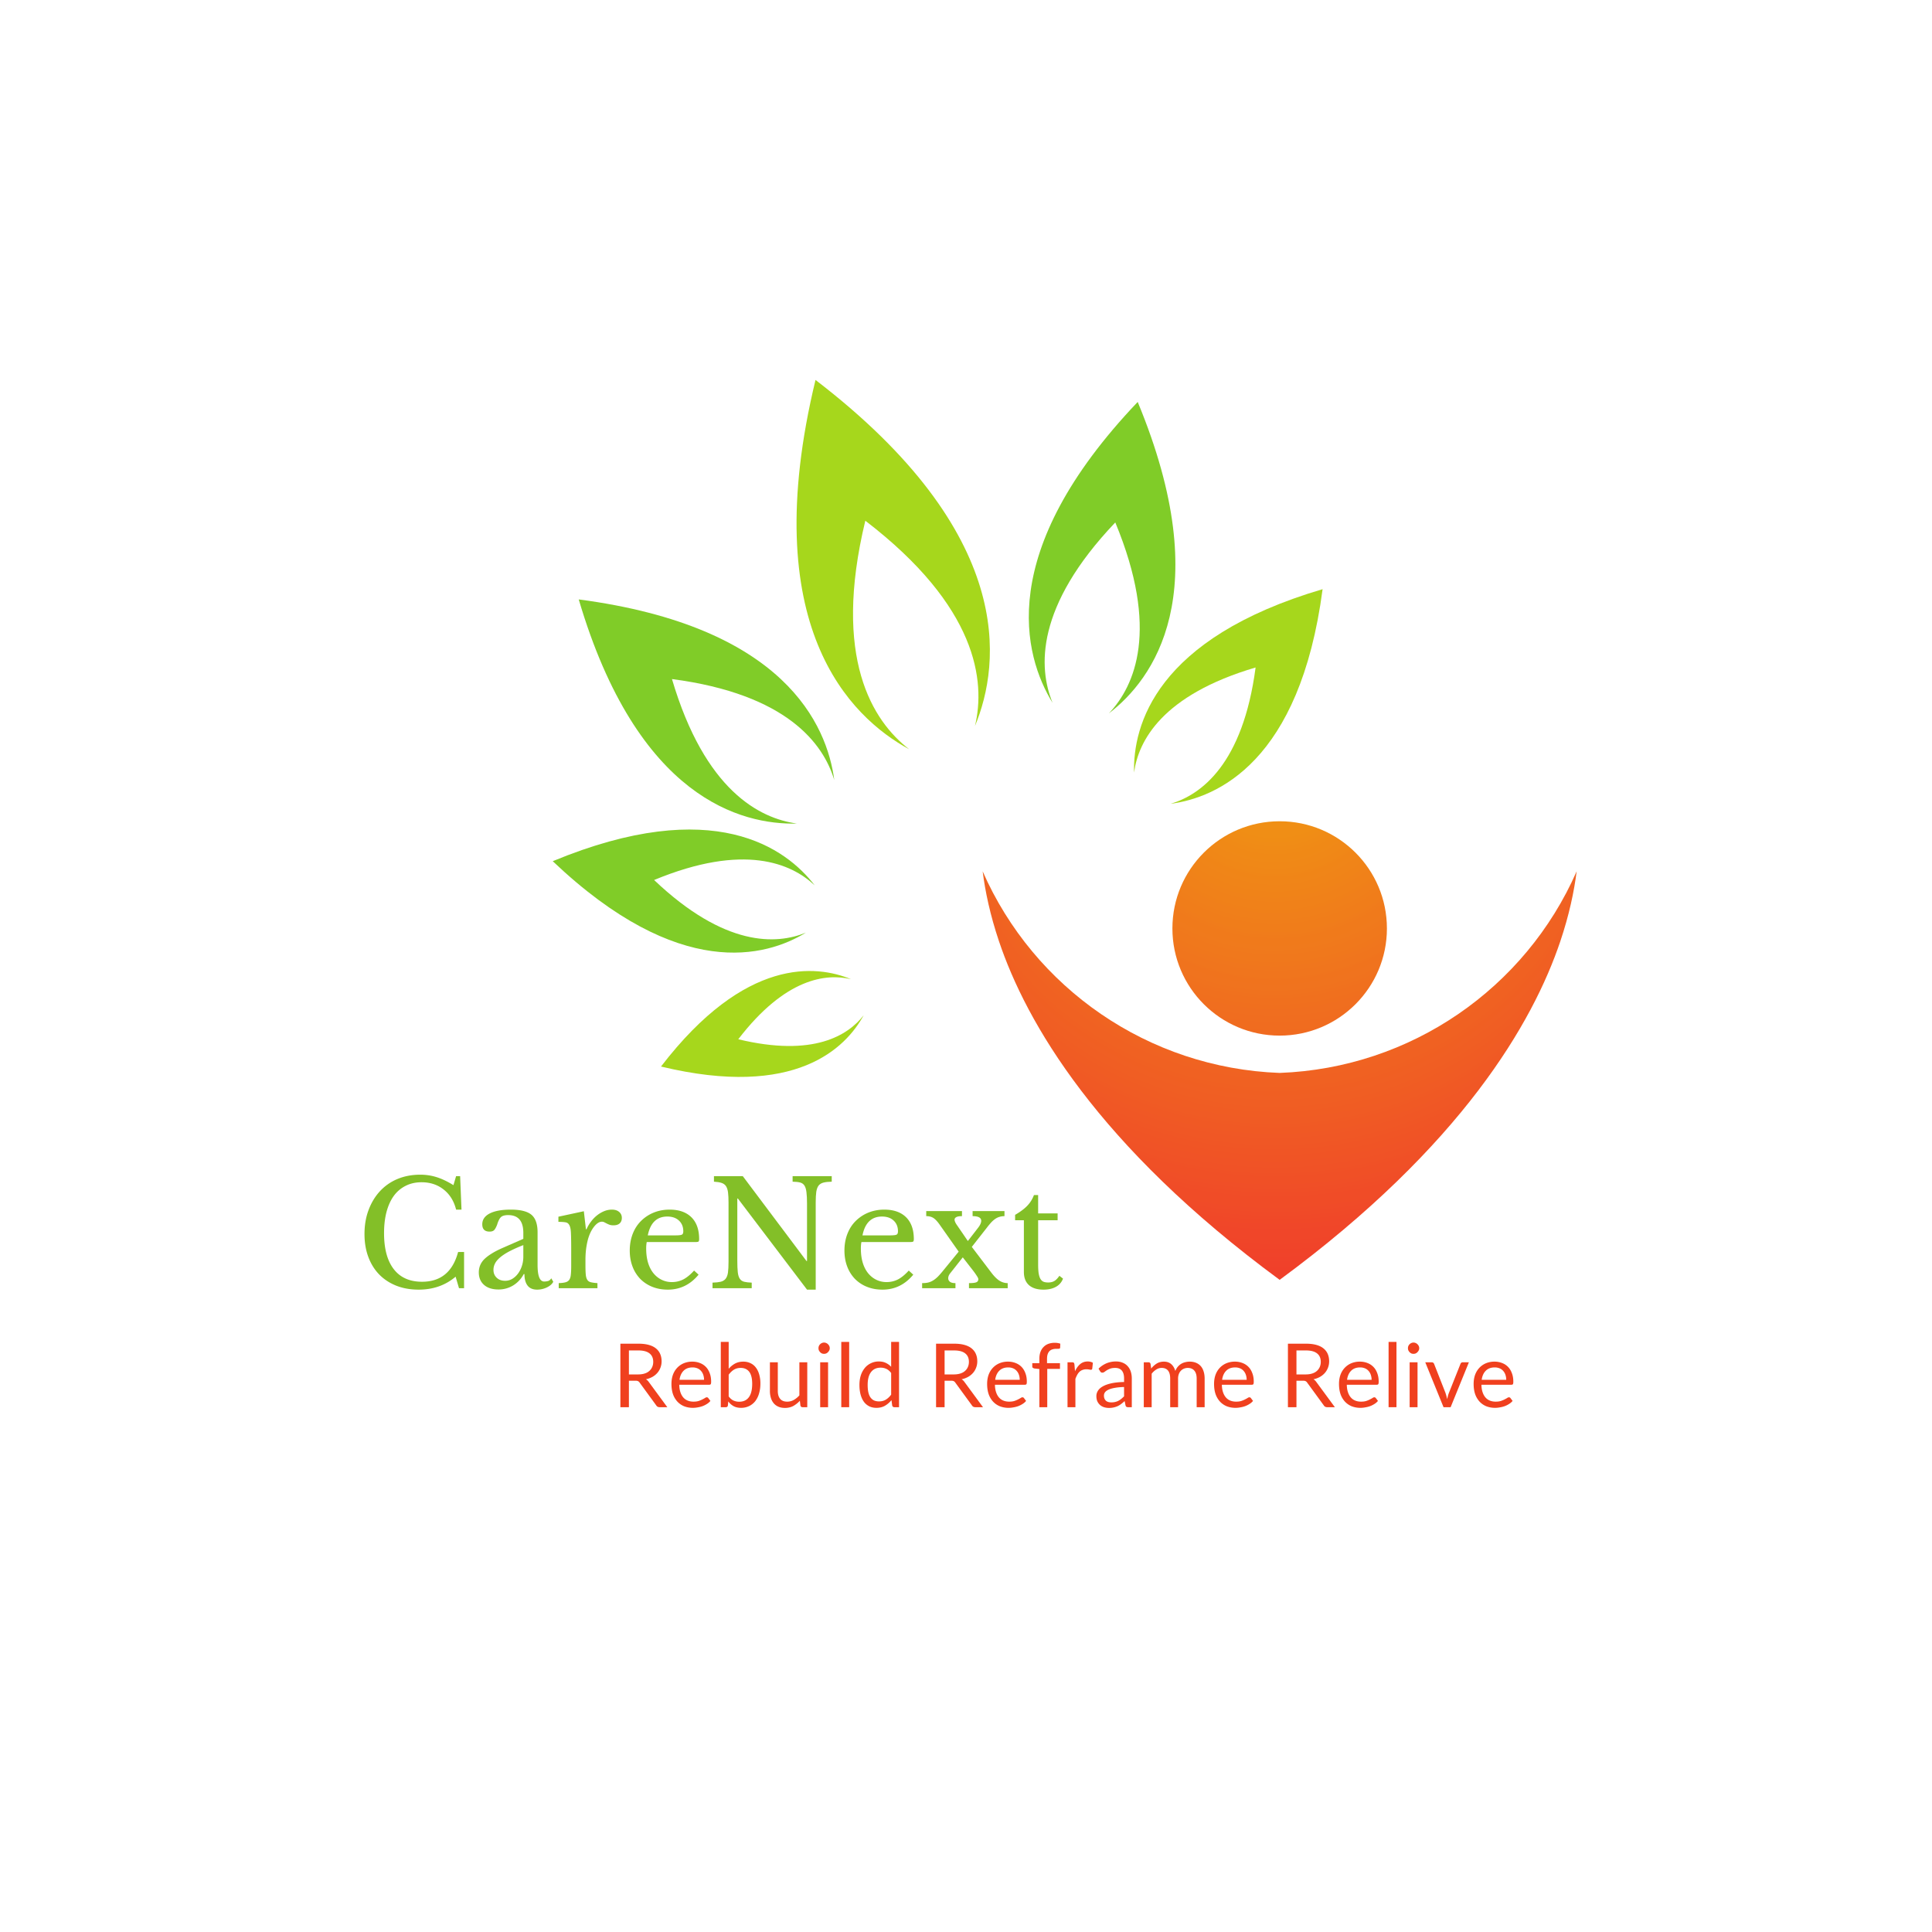<?xml version="1.0" encoding="UTF-8"?>
<svg data-bbox="70.749 73.746 235.278 199.531" height="375" viewBox="0 0 375 375" width="375" xmlns="http://www.w3.org/2000/svg" data-type="ugc">
    <g>
        <defs>
            <clipPath id="825d2a9e-0aee-4c52-9c85-5d60b1946f8a">
                <path d="M107.281 161H159v24h-51.719Zm0 0"/>
            </clipPath>
            <clipPath id="1126e863-5c05-4114-8ace-dbe95d945002">
                <path d="M154 73.73h39V146h-39Zm0 0"/>
            </clipPath>
            <clipPath id="1e4fdc91-c310-411d-a2a6-b47a1bbb42ab">
                <path d="M227.563 159.406h41.636v41.606h-41.637Zm0 0"/>
            </clipPath>
            <clipPath id="0f829e3c-ae20-4bdd-8113-ea8002f6e3d9">
                <path d="M269.2 180.21c0 11.485-9.321 20.802-20.821 20.802-11.496 0-20.816-9.317-20.816-20.801 0-11.492 9.32-20.805 20.816-20.805 11.5 0 20.82 9.313 20.82 20.805Zm0 0"/>
            </clipPath>
            <clipPath id="fd3e2b27-5086-4a46-8cfa-151034255973">
                <path d="M269.2 180.21c0 11.485-9.321 20.802-20.821 20.802-11.496 0-20.816-9.317-20.816-20.801 0-11.492 9.32-20.805 20.816-20.805 11.5 0 20.82 9.313 20.82 20.805"/>
            </clipPath>
            <clipPath id="66209372-144d-4329-b77c-991e835b1354">
                <path d="M190.734 169.125h115.293v79.293H190.734Zm0 0"/>
            </clipPath>
            <clipPath id="9fff7d54-fc36-4afc-b397-1539ea1f11e4">
                <path d="M248.379 208.254c-25.531-.953-47.703-16.477-57.645-39.129.489 3.89 1.446 8.457 3.172 13.586 5.29 15.71 19.059 39.644 54.473 65.707 35.414-26.063 49.184-49.996 54.476-65.707 1.727-5.129 2.684-9.695 3.172-13.586-9.941 22.652-32.117 38.176-57.648 39.129Zm0 0"/>
            </clipPath>
            <clipPath id="c7a05f41-2667-4cbf-b71b-d6484b12e28a">
                <path d="M248.379 208.254c-25.531-.953-47.703-16.477-57.645-39.129.489 3.89 1.446 8.457 3.172 13.586 5.29 15.71 19.059 39.644 54.473 65.707 35.414-26.063 49.184-49.996 54.476-65.707 1.727-5.129 2.684-9.695 3.172-13.586-9.941 22.652-32.117 38.176-57.648 39.129"/>
            </clipPath>
            <radialGradient fy="0" fx="0" cy="0" id="b80be9c0-755a-4ab0-b6ee-85c40bb6da49" cx="0" r="100.341" gradientUnits="userSpaceOnUse" xmlns:xlink="http://www.w3.org/1999/xlink" gradientTransform="matrix(0 1 -1 0 247.484 146.039)">
                <stop offset="0" stop-color="#F09C11"/>
                <stop offset=".008" stop-color="#F09B11"/>
                <stop offset=".02" stop-color="#F09A11"/>
                <stop offset=".023" stop-color="#F09911"/>
                <stop offset=".035" stop-color="#F09811"/>
                <stop offset=".039" stop-color="#F09812"/>
                <stop offset=".043" stop-color="#F09812"/>
                <stop offset=".047" stop-color="#F09712"/>
                <stop offset=".051" stop-color="#F09712"/>
                <stop offset=".063" stop-color="#F09612"/>
                <stop offset=".066" stop-color="#F09612"/>
                <stop offset=".07" stop-color="#F09513"/>
                <stop offset=".082" stop-color="#F09413"/>
                <stop offset=".086" stop-color="#F09313"/>
                <stop offset=".098" stop-color="#F09314"/>
                <stop offset=".109" stop-color="#F09214"/>
                <stop offset=".113" stop-color="#F09214"/>
                <stop offset=".125" stop-color="#F09114"/>
                <stop offset=".129" stop-color="#F09014"/>
                <stop offset=".141" stop-color="#F08F15"/>
                <stop offset=".145" stop-color="#F08F15"/>
                <stop offset=".148" stop-color="#F08E15"/>
                <stop offset=".16" stop-color="#F08E15"/>
                <stop offset=".172" stop-color="#F08D15"/>
                <stop offset=".176" stop-color="#F08C16"/>
                <stop offset=".188" stop-color="#F08B16"/>
                <stop offset=".191" stop-color="#F08A16"/>
                <stop offset=".203" stop-color="#F08916"/>
                <stop offset=".207" stop-color="#F08916"/>
                <stop offset=".211" stop-color="#F08917"/>
                <stop offset=".215" stop-color="#F08817"/>
                <stop offset=".219" stop-color="#F08817"/>
                <stop offset=".223" stop-color="#F08817"/>
                <stop offset=".227" stop-color="#F08717"/>
                <stop offset=".23" stop-color="#F08717"/>
                <stop offset=".234" stop-color="#F08717"/>
                <stop offset=".238" stop-color="#F08617"/>
                <stop offset=".242" stop-color="#F08517"/>
                <stop offset=".254" stop-color="#F08518"/>
                <stop offset=".258" stop-color="#F08418"/>
                <stop offset=".266" stop-color="#F08418"/>
                <stop offset=".273" stop-color="#F08318"/>
                <stop offset=".277" stop-color="#F08318"/>
                <stop offset=".285" stop-color="#F08219"/>
                <stop offset=".293" stop-color="#F08119"/>
                <stop offset=".301" stop-color="#F08119"/>
                <stop offset=".309" stop-color="#F08019"/>
                <stop offset=".313" stop-color="#F07F1A"/>
                <stop offset=".32" stop-color="#F07F1A"/>
                <stop offset=".328" stop-color="#F07E1A"/>
                <stop offset=".336" stop-color="#F07D1A"/>
                <stop offset=".344" stop-color="#F07D1A"/>
                <stop offset=".352" stop-color="#F07C1B"/>
                <stop offset=".355" stop-color="#F07B1B"/>
                <stop offset=".363" stop-color="#F07A1B"/>
                <stop offset=".371" stop-color="#F07A1B"/>
                <stop offset=".379" stop-color="#F07A1C"/>
                <stop offset=".387" stop-color="#F0791C"/>
                <stop offset=".395" stop-color="#F0781C"/>
                <stop offset=".402" stop-color="#F0781C"/>
                <stop offset=".41" stop-color="#F0771C"/>
                <stop offset=".418" stop-color="#F0761D"/>
                <stop offset=".426" stop-color="#F0751D"/>
                <stop offset=".434" stop-color="#F0751D"/>
                <stop offset=".438" stop-color="#F0741D"/>
                <stop offset=".441" stop-color="#F0731D"/>
                <stop offset=".457" stop-color="#F0731E"/>
                <stop offset=".465" stop-color="#F0721E"/>
                <stop offset=".473" stop-color="#F0711E"/>
                <stop offset=".477" stop-color="#F0701E"/>
                <stop offset=".484" stop-color="#F0701E"/>
                <stop offset=".492" stop-color="#F06F1E"/>
                <stop offset=".5" stop-color="#F06E1F"/>
                <stop offset=".508" stop-color="#F06E1F"/>
                <stop offset=".512" stop-color="#F06D1F"/>
                <stop offset=".516" stop-color="#F06D1F"/>
                <stop offset=".527" stop-color="#F06C1F"/>
                <stop offset=".531" stop-color="#F06C1F"/>
                <stop offset=".535" stop-color="#F06C1F"/>
                <stop offset=".539" stop-color="#F06B1F"/>
                <stop offset=".543" stop-color="#F06B20"/>
                <stop offset=".547" stop-color="#F06A20"/>
                <stop offset=".559" stop-color="#F06920"/>
                <stop offset=".563" stop-color="#F06920"/>
                <stop offset=".566" stop-color="#F06820"/>
                <stop offset=".578" stop-color="#F06820"/>
                <stop offset=".582" stop-color="#F06721"/>
                <stop offset=".586" stop-color="#F06721"/>
                <stop offset=".59" stop-color="#F06621"/>
                <stop offset=".602" stop-color="#F06521"/>
                <stop offset=".605" stop-color="#F06521"/>
                <stop offset=".609" stop-color="#F06421"/>
                <stop offset=".621" stop-color="#F06321"/>
                <stop offset=".625" stop-color="#F06222"/>
                <stop offset=".637" stop-color="#F06122"/>
                <stop offset=".645" stop-color="#F06122"/>
                <stop offset=".652" stop-color="#F06022"/>
                <stop offset=".66" stop-color="#F05F22"/>
                <stop offset=".668" stop-color="#F05F23"/>
                <stop offset=".676" stop-color="#F05E23"/>
                <stop offset=".684" stop-color="#F05E23"/>
                <stop offset=".688" stop-color="#F05D23"/>
                <stop offset=".691" stop-color="#F05D23"/>
                <stop offset=".699" stop-color="#F05C23"/>
                <stop offset=".715" stop-color="#F05B24"/>
                <stop offset=".723" stop-color="#F05A24"/>
                <stop offset=".727" stop-color="#F05924"/>
                <stop offset=".734" stop-color="#F05924"/>
                <stop offset=".742" stop-color="#F05825"/>
                <stop offset=".75" stop-color="#F05725"/>
                <stop offset=".758" stop-color="#F05725"/>
                <stop offset=".762" stop-color="#F05625"/>
                <stop offset=".766" stop-color="#F05625"/>
                <stop offset=".77" stop-color="#F05525"/>
                <stop offset=".773" stop-color="#F05525"/>
                <stop offset=".777" stop-color="#F05525"/>
                <stop offset=".781" stop-color="#F05425"/>
                <stop offset=".785" stop-color="#F05425"/>
                <stop offset=".789" stop-color="#F05425"/>
                <stop offset=".793" stop-color="#F05326"/>
                <stop offset=".797" stop-color="#F05326"/>
                <stop offset=".809" stop-color="#F05226"/>
                <stop offset=".813" stop-color="#F05226"/>
                <stop offset=".816" stop-color="#F05126"/>
                <stop offset=".824" stop-color="#F05026"/>
                <stop offset=".832" stop-color="#F05026"/>
                <stop offset=".84" stop-color="#F04F27"/>
                <stop offset=".848" stop-color="#F04E27"/>
                <stop offset=".855" stop-color="#F04D27"/>
                <stop offset=".863" stop-color="#F04C27"/>
                <stop offset=".879" stop-color="#F04C27"/>
                <stop offset=".883" stop-color="#F04B28"/>
                <stop offset=".887" stop-color="#F04B28"/>
                <stop offset=".891" stop-color="#F04A28"/>
                <stop offset=".895" stop-color="#F04A28"/>
                <stop offset=".898" stop-color="#F04928"/>
                <stop offset=".902" stop-color="#F04928"/>
                <stop offset=".906" stop-color="#F04828"/>
                <stop offset=".918" stop-color="#F04729"/>
                <stop offset=".926" stop-color="#F04629"/>
                <stop offset=".941" stop-color="#F04629"/>
                <stop offset=".945" stop-color="#F04529"/>
                <stop offset=".949" stop-color="#F04529"/>
                <stop offset=".953" stop-color="#F04429"/>
                <stop offset=".957" stop-color="#F04429"/>
                <stop offset=".965" stop-color="#F04329"/>
                <stop offset=".973" stop-color="#F0432A"/>
                <stop offset=".977" stop-color="#F0422A"/>
                <stop offset=".98" stop-color="#F0422A"/>
                <stop offset=".988" stop-color="#F0412A"/>
                <stop offset=".992" stop-color="#F0412A"/>
                <stop offset="1" stop-color="#F0402A"/>
            </radialGradient>
            <radialGradient fy="0" fx="0" cy="0" id="cb34d6ee-9e7e-41f9-a7d2-361e276f0458" cx="0" r="100.341" gradientUnits="userSpaceOnUse" xmlns:xlink="http://www.w3.org/1999/xlink" gradientTransform="matrix(0 1 -1 0 247.484 146.039)">
                <stop offset="0" stop-color="#F09C11"/>
                <stop offset=".008" stop-color="#F09B11"/>
                <stop offset=".02" stop-color="#F09A11"/>
                <stop offset=".023" stop-color="#F09911"/>
                <stop offset=".035" stop-color="#F09811"/>
                <stop offset=".039" stop-color="#F09812"/>
                <stop offset=".043" stop-color="#F09812"/>
                <stop offset=".047" stop-color="#F09712"/>
                <stop offset=".051" stop-color="#F09712"/>
                <stop offset=".063" stop-color="#F09612"/>
                <stop offset=".066" stop-color="#F09612"/>
                <stop offset=".07" stop-color="#F09513"/>
                <stop offset=".082" stop-color="#F09413"/>
                <stop offset=".086" stop-color="#F09313"/>
                <stop offset=".098" stop-color="#F09314"/>
                <stop offset=".109" stop-color="#F09214"/>
                <stop offset=".113" stop-color="#F09214"/>
                <stop offset=".125" stop-color="#F09114"/>
                <stop offset=".129" stop-color="#F09014"/>
                <stop offset=".141" stop-color="#F08F15"/>
                <stop offset=".145" stop-color="#F08F15"/>
                <stop offset=".148" stop-color="#F08E15"/>
                <stop offset=".16" stop-color="#F08E15"/>
                <stop offset=".172" stop-color="#F08D15"/>
                <stop offset=".176" stop-color="#F08C16"/>
                <stop offset=".188" stop-color="#F08B16"/>
                <stop offset=".191" stop-color="#F08A16"/>
                <stop offset=".203" stop-color="#F08916"/>
                <stop offset=".207" stop-color="#F08916"/>
                <stop offset=".211" stop-color="#F08917"/>
                <stop offset=".215" stop-color="#F08817"/>
                <stop offset=".219" stop-color="#F08817"/>
                <stop offset=".223" stop-color="#F08817"/>
                <stop offset=".227" stop-color="#F08717"/>
                <stop offset=".23" stop-color="#F08717"/>
                <stop offset=".234" stop-color="#F08717"/>
                <stop offset=".238" stop-color="#F08617"/>
                <stop offset=".242" stop-color="#F08517"/>
                <stop offset=".254" stop-color="#F08518"/>
                <stop offset=".258" stop-color="#F08418"/>
                <stop offset=".266" stop-color="#F08418"/>
                <stop offset=".273" stop-color="#F08318"/>
                <stop offset=".277" stop-color="#F08318"/>
                <stop offset=".285" stop-color="#F08219"/>
                <stop offset=".293" stop-color="#F08119"/>
                <stop offset=".301" stop-color="#F08119"/>
                <stop offset=".309" stop-color="#F08019"/>
                <stop offset=".313" stop-color="#F07F1A"/>
                <stop offset=".32" stop-color="#F07F1A"/>
                <stop offset=".328" stop-color="#F07E1A"/>
                <stop offset=".336" stop-color="#F07D1A"/>
                <stop offset=".344" stop-color="#F07D1A"/>
                <stop offset=".352" stop-color="#F07C1B"/>
                <stop offset=".355" stop-color="#F07B1B"/>
                <stop offset=".363" stop-color="#F07A1B"/>
                <stop offset=".371" stop-color="#F07A1B"/>
                <stop offset=".379" stop-color="#F07A1C"/>
                <stop offset=".387" stop-color="#F0791C"/>
                <stop offset=".395" stop-color="#F0781C"/>
                <stop offset=".402" stop-color="#F0781C"/>
                <stop offset=".41" stop-color="#F0771C"/>
                <stop offset=".418" stop-color="#F0761D"/>
                <stop offset=".426" stop-color="#F0751D"/>
                <stop offset=".434" stop-color="#F0751D"/>
                <stop offset=".438" stop-color="#F0741D"/>
                <stop offset=".441" stop-color="#F0731D"/>
                <stop offset=".457" stop-color="#F0731E"/>
                <stop offset=".465" stop-color="#F0721E"/>
                <stop offset=".473" stop-color="#F0711E"/>
                <stop offset=".477" stop-color="#F0701E"/>
                <stop offset=".484" stop-color="#F0701E"/>
                <stop offset=".492" stop-color="#F06F1E"/>
                <stop offset=".5" stop-color="#F06E1F"/>
                <stop offset=".508" stop-color="#F06E1F"/>
                <stop offset=".512" stop-color="#F06D1F"/>
                <stop offset=".516" stop-color="#F06D1F"/>
                <stop offset=".527" stop-color="#F06C1F"/>
                <stop offset=".531" stop-color="#F06C1F"/>
                <stop offset=".535" stop-color="#F06C1F"/>
                <stop offset=".539" stop-color="#F06B1F"/>
                <stop offset=".543" stop-color="#F06B20"/>
                <stop offset=".547" stop-color="#F06A20"/>
                <stop offset=".559" stop-color="#F06920"/>
                <stop offset=".563" stop-color="#F06920"/>
                <stop offset=".566" stop-color="#F06820"/>
                <stop offset=".578" stop-color="#F06820"/>
                <stop offset=".582" stop-color="#F06721"/>
                <stop offset=".586" stop-color="#F06721"/>
                <stop offset=".59" stop-color="#F06621"/>
                <stop offset=".602" stop-color="#F06521"/>
                <stop offset=".605" stop-color="#F06521"/>
                <stop offset=".609" stop-color="#F06421"/>
                <stop offset=".621" stop-color="#F06321"/>
                <stop offset=".625" stop-color="#F06222"/>
                <stop offset=".637" stop-color="#F06122"/>
                <stop offset=".645" stop-color="#F06122"/>
                <stop offset=".652" stop-color="#F06022"/>
                <stop offset=".66" stop-color="#F05F22"/>
                <stop offset=".668" stop-color="#F05F23"/>
                <stop offset=".676" stop-color="#F05E23"/>
                <stop offset=".684" stop-color="#F05E23"/>
                <stop offset=".688" stop-color="#F05D23"/>
                <stop offset=".691" stop-color="#F05D23"/>
                <stop offset=".699" stop-color="#F05C23"/>
                <stop offset=".715" stop-color="#F05B24"/>
                <stop offset=".723" stop-color="#F05A24"/>
                <stop offset=".727" stop-color="#F05924"/>
                <stop offset=".734" stop-color="#F05924"/>
                <stop offset=".742" stop-color="#F05825"/>
                <stop offset=".75" stop-color="#F05725"/>
                <stop offset=".758" stop-color="#F05725"/>
                <stop offset=".762" stop-color="#F05625"/>
                <stop offset=".766" stop-color="#F05625"/>
                <stop offset=".77" stop-color="#F05525"/>
                <stop offset=".773" stop-color="#F05525"/>
                <stop offset=".777" stop-color="#F05525"/>
                <stop offset=".781" stop-color="#F05425"/>
                <stop offset=".785" stop-color="#F05425"/>
                <stop offset=".789" stop-color="#F05425"/>
                <stop offset=".793" stop-color="#F05326"/>
                <stop offset=".797" stop-color="#F05326"/>
                <stop offset=".809" stop-color="#F05226"/>
                <stop offset=".813" stop-color="#F05226"/>
                <stop offset=".816" stop-color="#F05126"/>
                <stop offset=".824" stop-color="#F05026"/>
                <stop offset=".832" stop-color="#F05026"/>
                <stop offset=".84" stop-color="#F04F27"/>
                <stop offset=".848" stop-color="#F04E27"/>
                <stop offset=".855" stop-color="#F04D27"/>
                <stop offset=".863" stop-color="#F04C27"/>
                <stop offset=".879" stop-color="#F04C27"/>
                <stop offset=".883" stop-color="#F04B28"/>
                <stop offset=".887" stop-color="#F04B28"/>
                <stop offset=".891" stop-color="#F04A28"/>
                <stop offset=".895" stop-color="#F04A28"/>
                <stop offset=".898" stop-color="#F04928"/>
                <stop offset=".902" stop-color="#F04928"/>
                <stop offset=".906" stop-color="#F04828"/>
                <stop offset=".918" stop-color="#F04729"/>
                <stop offset=".926" stop-color="#F04629"/>
                <stop offset=".941" stop-color="#F04629"/>
                <stop offset=".945" stop-color="#F04529"/>
                <stop offset=".949" stop-color="#F04529"/>
                <stop offset=".953" stop-color="#F04429"/>
                <stop offset=".957" stop-color="#F04429"/>
                <stop offset=".965" stop-color="#F04329"/>
                <stop offset=".973" stop-color="#F0432A"/>
                <stop offset=".977" stop-color="#F0422A"/>
                <stop offset=".98" stop-color="#F0422A"/>
                <stop offset=".988" stop-color="#F0412A"/>
                <stop offset=".992" stop-color="#F0412A"/>
                <stop offset="1" stop-color="#F0402A"/>
            </radialGradient>
        </defs>
        <path d="M143.297 201.719c9.16-11.934 17.09-12.797 21.867-11.664-6.648-2.75-20.476-4.387-36.863 16.96 26.176 6.313 35.898-3.644 39.34-9.96-3 3.882-9.711 8.191-24.344 4.664" fill="#A6D71C"/>
        <path d="M243.71 129.559c-2.468 18.761-10.562 24.683-16.483 26.457 8.98-1.184 25.074-8.094 29.488-41.657-32.492 9.579-36.82 26.54-36.594 35.586.832-6.12 5.426-15.03 23.59-20.386" fill="#A6D71C"/>
        <g clip-path="url(#825d2a9e-0aee-4c52-9c85-5d60b1946f8a)">
            <path d="M126.96 170.809c17.497-7.246 26.677-3.2 31.169 1.035-5.516-7.176-19.55-17.649-50.844-4.688 24.547 23.324 41.41 18.59 49.137 13.871-5.715 2.344-15.738 2.825-29.461-10.218" fill="#80CC28"/>
        </g>
        <path d="M216.477 101.406c8.628 20.801 3.812 31.715-1.235 37.055 8.547-6.555 21.016-23.242 5.586-60.445-27.777 29.18-22.14 49.23-16.52 58.414-2.788-6.793-3.359-18.711 12.169-35.024" fill="#80CC28"/>
        <path d="M130.43 131.805c22.343 2.933 29.394 12.562 31.5 19.597-1.41-10.672-9.637-29.808-49.598-35.054 11.402 38.629 31.598 43.77 42.367 43.504-7.281-.989-17.894-6.45-24.27-28.047" fill="#80CC28"/>
        <g clip-path="url(#1126e863-5c05-4114-8ace-dbe95d945002)">
            <path d="M167.957 101.07c21.781 16.696 23.352 31.14 21.285 39.848 5.024-12.117 8.004-37.313-30.953-67.172-11.52 47.695 6.649 65.414 18.18 71.684-7.086-5.473-14.95-17.692-8.512-44.36" fill="#A6D71C"/>
        </g>
        <g clip-path="url(#1e4fdc91-c310-411d-a2a6-b47a1bbb42ab)">
            <g clip-path="url(#0f829e3c-ae20-4bdd-8113-ea8002f6e3d9)">
                <g clip-path="url(#fd3e2b27-5086-4a46-8cfa-151034255973)">
                    <path d="M269.2 159.406h-41.637v41.606h41.636Zm0 0" fill="url(#b80be9c0-755a-4ab0-b6ee-85c40bb6da49)"/>
                </g>
            </g>
        </g>
        <g clip-path="url(#66209372-144d-4329-b77c-991e835b1354)">
            <g clip-path="url(#9fff7d54-fc36-4afc-b397-1539ea1f11e4)">
                <g clip-path="url(#c7a05f41-2667-4cbf-b71b-d6484b12e28a)">
                    <path d="M306.027 169.125H190.734v79.293h115.293Zm0 0" fill="url(#cb34d6ee-9e7e-41f9-a7d2-361e276f0458)"/>
                </g>
            </g>
        </g>
        <path d="M88.53 228.287h.781l.266 6.5H88.53c-.418-1.656-1.219-2.953-2.406-3.89-1.188-.946-2.622-1.422-4.297-1.422-1.149 0-2.172.23-3.078.687a6.323 6.323 0 0 0-2.297 1.938c-.618.843-1.09 1.882-1.422 3.109-.324 1.219-.485 2.605-.485 4.156 0 3.031.63 5.36 1.891 6.984 1.258 1.626 3.086 2.438 5.484 2.438 3.633 0 5.97-1.926 7-5.781h1.157v7.031h-.985l-.656-2.234c-1.98 1.68-4.371 2.515-7.172 2.515-1.605 0-3.055-.258-4.344-.765-1.28-.508-2.382-1.227-3.296-2.157-.918-.937-1.625-2.07-2.125-3.406-.5-1.332-.75-2.82-.75-4.469 0-1.707.265-3.265.796-4.671.532-1.415 1.27-2.633 2.22-3.657a9.684 9.684 0 0 1 3.405-2.36c1.332-.55 2.801-.827 4.407-.827 1.125 0 2.187.164 3.187.484 1 .313 2.082.828 3.25 1.547Zm0 0" fill="#83BF28"/>
        <path d="M101.577 241.678a26.877 26.877 0 0 0-2.734 1.218c-.742.399-1.34.793-1.797 1.188-.45.387-.773.777-.969 1.172a2.693 2.693 0 0 0-.296 1.219c0 .625.207 1.136.624 1.53.415.4.961.595 1.641.595.488 0 .942-.118 1.36-.36.425-.25.8-.586 1.124-1.016.32-.425.579-.925.766-1.5.188-.57.281-1.175.281-1.812Zm0-1.22v-1.155c0-2.301-.98-3.453-2.937-3.453a3.16 3.16 0 0 0-.828.093 1.365 1.365 0 0 0-.563.281 1.976 1.976 0 0 0-.406.579 4.98 4.98 0 0 0-.344.89c-.21.543-.414.906-.61 1.094-.198.18-.483.266-.858.266-.95 0-1.422-.473-1.422-1.422 0-.895.476-1.594 1.437-2.094.969-.5 2.336-.75 4.11-.75 1.874 0 3.207.336 4 1 .789.668 1.187 1.805 1.187 3.406v6.328c0 2.149.426 3.22 1.281 3.22.258 0 .508-.032.75-.095.25-.07.457-.25.625-.53l.39.671c-.218.438-.632.805-1.233 1.094a4.338 4.338 0 0 1-1.891.437c-.836 0-1.453-.261-1.86-.781-.406-.531-.609-1.273-.609-2.234h-.14a5.706 5.706 0 0 1-2.032 2.187 5.393 5.393 0 0 1-2.875.797c-1.187 0-2.12-.297-2.797-.89-.68-.602-1.015-1.415-1.015-2.438 0-.445.078-.879.234-1.297a3.55 3.55 0 0 1 .766-1.188c.363-.374.836-.742 1.422-1.109.582-.375 1.3-.75 2.156-1.125Zm0 0" fill="#83BF28"/>
        <path d="M113.636 245.553c0 .773.02 1.382.062 1.828.04.449.14.793.297 1.031.156.242.383.398.688.469.3.074.726.133 1.28.172v.984h-7.515v-.984c.54-.02.973-.07 1.297-.157.32-.082.566-.238.734-.468.164-.227.27-.551.313-.97.05-.425.078-1 .078-1.718v-3.297c0-1.281-.016-2.281-.047-3-.023-.719-.117-1.242-.281-1.578-.156-.344-.406-.547-.75-.61-.336-.062-.805-.093-1.406-.093v-1l4.937-1.063.406 3.5h.11c.25-.562.554-1.078.922-1.546a6.199 6.199 0 0 1 1.187-1.203 5.84 5.84 0 0 1 1.36-.782c.476-.187.96-.281 1.453-.281.593 0 1.062.148 1.406.438.351.292.531.683.531 1.171 0 .45-.14.805-.422 1.063-.281.25-.683.375-1.203.375-.305 0-.558-.035-.765-.11a5.577 5.577 0 0 1-.563-.25c-.156-.082-.309-.16-.453-.234a.983.983 0 0 0-.453-.11c-.512 0-1.024.325-1.531.97-.512.648-.907 1.468-1.188 2.468a15.133 15.133 0 0 0-.36 1.86 17.402 17.402 0 0 0-.124 2.156Zm0 0" fill="#83BF28"/>
        <path d="M135.595 247.412c-1.605 1.938-3.594 2.906-5.969 2.906-1.105 0-2.11-.183-3.015-.547a6.778 6.778 0 0 1-2.344-1.546 7.01 7.01 0 0 1-1.5-2.407c-.356-.937-.531-1.969-.531-3.094 0-1.156.187-2.222.562-3.203.375-.976.906-1.812 1.594-2.5a7.473 7.473 0 0 1 2.453-1.64c.957-.395 2-.594 3.125-.594 1.82 0 3.234.496 4.234 1.484 1 .993 1.5 2.407 1.5 4.25 0 .262-.054.422-.156.485-.105.054-.344.078-.719.078h-9.297a4.685 4.685 0 0 0-.078.547c-.023.219-.03.46-.03.719 0 .98.112 1.87.343 2.671.238.805.578 1.485 1.016 2.047.445.563.976 1 1.593 1.313a4.446 4.446 0 0 0 2.047.469c.79 0 1.524-.172 2.203-.516.676-.352 1.375-.926 2.094-1.719Zm-4.672-7.625c.383 0 .688-.008.906-.031.227-.02.399-.055.516-.11a.425.425 0 0 0 .219-.25 1.15 1.15 0 0 0 .062-.406c0-.863-.281-1.555-.844-2.078-.554-.52-1.308-.781-2.265-.781-2.031 0-3.293 1.219-3.781 3.656Zm0 0" fill="#83BF28"/>
        <path d="m156.642 250.318-13.422-17.687h-.109v12.062c0 .95.031 1.7.094 2.25.062.543.191.965.39 1.266.196.293.477.484.844.578.375.094.864.152 1.469.172v1.078h-7.61v-1.078c.665-.02 1.196-.078 1.594-.172.407-.102.723-.297.953-.578.227-.29.38-.692.454-1.203.07-.52.109-1.223.109-2.11v-11.468c0-.79-.031-1.442-.094-1.953-.062-.52-.195-.93-.39-1.235-.2-.3-.493-.516-.875-.64-.375-.125-.868-.204-1.47-.235v-1.078h5.595l12.359 16.469h.11V233.63c0-.926-.04-1.664-.11-2.219-.063-.563-.195-.992-.39-1.297-.2-.3-.481-.5-.844-.594-.368-.093-.852-.144-1.454-.156v-1.078h7.594v1.078c-.656.012-1.187.07-1.594.172-.406.105-.726.297-.953.578-.218.281-.37.688-.453 1.219-.074.531-.11 1.23-.11 2.094v16.89Zm0 0" fill="#83BF28"/>
        <path d="M177.265 247.412c-1.605 1.938-3.594 2.906-5.969 2.906-1.105 0-2.11-.183-3.015-.547a6.778 6.778 0 0 1-2.344-1.546 7.01 7.01 0 0 1-1.5-2.407c-.356-.937-.531-1.969-.531-3.094 0-1.156.187-2.222.562-3.203.375-.976.906-1.812 1.594-2.5a7.473 7.473 0 0 1 2.453-1.64c.957-.395 2-.594 3.125-.594 1.82 0 3.234.496 4.234 1.484 1 .993 1.5 2.407 1.5 4.25 0 .262-.054.422-.156.485-.105.054-.344.078-.719.078h-9.297a4.685 4.685 0 0 0-.078.547c-.023.219-.03.46-.03.719 0 .98.112 1.87.343 2.671.238.805.578 1.485 1.015 2.047.446.563.977 1 1.594 1.313a4.446 4.446 0 0 0 2.047.469c.79 0 1.524-.172 2.203-.516.676-.352 1.375-.926 2.094-1.719Zm-4.672-7.625c.383 0 .688-.008.906-.031.227-.02.399-.055.516-.11a.425.425 0 0 0 .219-.25 1.15 1.15 0 0 0 .062-.406c0-.863-.281-1.555-.844-2.078-.554-.52-1.308-.781-2.265-.781-2.031 0-3.293 1.219-3.781 3.656Zm0 0" fill="#83BF28"/>
        <path d="M189.781 238.396c.445-.562.672-1.039.672-1.437 0-.602-.559-.906-1.672-.906v-.985h6.188v.985c-.336 0-.641.043-.922.125a2.9 2.9 0 0 0-.797.359 4.725 4.725 0 0 0-.813.688 14.18 14.18 0 0 0-.906 1.093l-2.906 3.703 3.75 4.938c.582.773 1.125 1.312 1.625 1.625.5.312 1.031.469 1.594.469v.984h-7.516v-.984c.676 0 1.145-.051 1.406-.157.27-.101.406-.304.406-.609 0-.133-.085-.328-.25-.578a14.291 14.291 0 0 0-.796-1.125l-1.97-2.531-2.405 3.047c-.282.343-.422.683-.422 1.015 0 .262.11.484.328.672.226.18.586.266 1.078.266v.984h-6.469v-.984c.438 0 .82-.036 1.156-.11.344-.082.665-.219.97-.406.312-.188.632-.445.968-.781.332-.344.703-.77 1.11-1.281l2.89-3.532-3.766-5.344c-.43-.593-.824-1-1.187-1.218-.356-.219-.805-.328-1.344-.328v-.985h6.938v.985c-.5 0-.868.062-1.094.187-.23.125-.344.29-.344.484 0 .293.18.688.547 1.188l2.031 2.969Zm0 0" fill="#83BF28"/>
        <path d="M197.032 236.85v-1.047c1-.582 1.781-1.164 2.344-1.75a5.922 5.922 0 0 0 1.312-2.094h.813v3.562h3.781v1.329h-3.781v8.578c0 .668.031 1.226.094 1.672.07.449.18.812.328 1.093.156.274.351.465.593.578.25.106.563.157.938.157.469 0 .863-.094 1.187-.282.332-.195.66-.535.985-1.015l.703.547a2.948 2.948 0 0 1-1.375 1.593c-.649.364-1.45.547-2.406.547-1.243 0-2.188-.297-2.844-.89-.649-.594-.969-1.442-.969-2.547V236.85Zm0 0" fill="#83BF28"/>
        <path d="M123.822 266.777c.489 0 .914-.055 1.282-.172.375-.114.68-.281.921-.5a2.11 2.11 0 0 0 .563-.766c.133-.3.203-.633.203-1 0-.726-.246-1.281-.734-1.656-.48-.375-1.2-.563-2.157-.563h-1.828v4.657Zm5.703 6.359h-1.484c-.305 0-.527-.117-.672-.36l-3.203-4.39a.798.798 0 0 0-.312-.297c-.118-.062-.29-.094-.516-.094h-1.266v5.141h-1.656v-12.328h3.484c.782 0 1.454.078 2.016.234.57.157 1.04.387 1.406.688.375.304.649.668.828 1.094.176.417.266.886.266 1.406 0 .437-.074.844-.219 1.219a3.276 3.276 0 0 1-.593 1.015 3.686 3.686 0 0 1-.954.781 4.53 4.53 0 0 1-1.28.47c.218.124.405.304.562.53Zm0 0" fill="#F0401E"/>
        <path d="M136.657 267.824c0-.352-.055-.676-.156-.97a2.13 2.13 0 0 0-.438-.765 1.835 1.835 0 0 0-.703-.5 2.432 2.432 0 0 0-.938-.172c-.73 0-1.308.215-1.734.64-.43.43-.695 1.017-.797 1.767Zm1.234 4.093c-.187.23-.418.43-.687.594a4.48 4.48 0 0 1-.844.422 5.06 5.06 0 0 1-.922.234c-.324.063-.64.094-.953.094a4.626 4.626 0 0 1-1.672-.297 3.708 3.708 0 0 1-1.328-.906 4.181 4.181 0 0 1-.86-1.453c-.199-.582-.296-1.25-.296-2 0-.602.086-1.172.265-1.703.188-.532.457-.989.813-1.375a3.778 3.778 0 0 1 1.281-.907 4.272 4.272 0 0 1 1.703-.328c.52 0 1.004.09 1.453.266.446.168.832.418 1.157.75.32.324.57.73.75 1.219.187.48.28 1.03.28 1.656 0 .242-.026.402-.077.484-.055.074-.153.11-.297.11h-5.813c.008.554.082 1.03.22 1.437.132.406.32.75.562 1.031.238.274.523.477.859.61.332.136.707.203 1.125.203.383 0 .71-.04.984-.125.282-.094.52-.192.72-.297.206-.102.378-.195.515-.281.133-.094.25-.14.344-.14.125 0 .222.046.296.14Zm0 0" fill="#F0401E"/>
        <path d="M141.437 271.042c.281.375.586.64.922.797.344.156.71.235 1.11.235.82 0 1.445-.286 1.874-.86.438-.582.657-1.453.657-2.61 0-1.062-.196-1.843-.579-2.343-.386-.5-.937-.75-1.656-.75-.5 0-.937.117-1.312.344-.368.23-.703.554-1.016.969Zm0-5.36a4.342 4.342 0 0 1 1.234-1.015c.47-.25 1.004-.375 1.61-.375.508 0 .969.102 1.375.297a2.67 2.67 0 0 1 1.047.844c.289.367.507.812.656 1.344a6.23 6.23 0 0 1 .234 1.78c0 .7-.09 1.34-.265 1.923a4.438 4.438 0 0 1-.735 1.484 3.395 3.395 0 0 1-1.187.953 3.553 3.553 0 0 1-1.563.344c-.574 0-1.058-.11-1.453-.328a3.12 3.12 0 0 1-1.031-.922l-.078.797c-.043.219-.172.328-.39.328h-.985v-12.672h1.531Zm0 0" fill="#F0401E"/>
        <path d="M156.69 264.417v8.719h-.906c-.219 0-.36-.102-.422-.313l-.11-.937a5.081 5.081 0 0 1-1.28 1.016c-.47.25-1.009.375-1.61.375-.48 0-.902-.078-1.266-.235a2.45 2.45 0 0 1-.922-.672 2.967 2.967 0 0 1-.547-1.046 4.542 4.542 0 0 1-.187-1.344v-5.563h1.531v5.563c0 .656.149 1.168.453 1.531.301.367.758.547 1.375.547.457 0 .88-.11 1.266-.328a4.22 4.22 0 0 0 1.094-.89v-6.423Zm0 0" fill="#F0401E"/>
        <path d="M160.728 264.417v8.719h-1.531v-8.719Zm.328-2.734a.93.93 0 0 1-.094.422 1.336 1.336 0 0 1-.25.344c-.093.105-.21.187-.343.25a1.122 1.122 0 0 1-.422.078c-.149 0-.29-.024-.422-.078a1.25 1.25 0 0 1-.344-.25 1.486 1.486 0 0 1-.234-.344 1.042 1.042 0 0 1-.078-.422c0-.145.023-.285.078-.422a1.12 1.12 0 0 1 .578-.578 1.004 1.004 0 0 1 .844 0c.133.055.25.133.344.234.101.094.187.211.25.344.062.137.093.277.093.422Zm0 0" fill="#F0401E"/>
        <path d="M164.823 260.464v12.672h-1.531v-12.672Zm0 0" fill="#F0401E"/>
        <path d="M172.974 266.495c-.293-.382-.606-.648-.938-.796a2.528 2.528 0 0 0-1.11-.235c-.812 0-1.437.293-1.874.875-.43.574-.64 1.399-.64 2.469 0 .574.046 1.062.14 1.469.094.398.234.726.422.984.195.262.43.453.703.578.281.117.594.172.937.172.508 0 .953-.113 1.328-.344.375-.226.72-.55 1.032-.968Zm1.53-6.03v12.671h-.905c-.22 0-.36-.102-.422-.313l-.14-1.062c-.368.45-.79.813-1.267 1.094-.48.273-1.03.406-1.656.406-.5 0-.953-.094-1.36-.281a2.907 2.907 0 0 1-1.046-.86c-.281-.375-.5-.836-.656-1.39-.156-.563-.235-1.203-.235-1.922 0-.645.082-1.242.25-1.797a4.45 4.45 0 0 1 .75-1.438c.32-.406.72-.722 1.188-.953a3.43 3.43 0 0 1 1.578-.359c.531 0 .984.094 1.36.281.382.18.726.43 1.03.75v-4.828Zm0 0" fill="#F0401E"/>
        <path d="M185.096 266.777c.489 0 .914-.055 1.282-.172.375-.114.68-.281.922-.5.25-.219.437-.473.562-.766.133-.3.203-.633.203-1 0-.726-.246-1.281-.734-1.656-.48-.375-1.2-.563-2.156-.563h-1.829v4.657Zm5.703 6.359h-1.484c-.305 0-.527-.117-.672-.36l-3.203-4.39a.798.798 0 0 0-.312-.297c-.118-.062-.29-.094-.516-.094h-1.266v5.141h-1.656v-12.328h3.484c.782 0 1.454.078 2.016.234.57.157 1.04.387 1.406.688.375.304.649.668.828 1.094.176.417.266.886.266 1.406 0 .437-.074.844-.219 1.219a3.276 3.276 0 0 1-.593 1.015 3.686 3.686 0 0 1-.953.781 4.53 4.53 0 0 1-1.282.47c.219.124.406.304.563.53Zm0 0" fill="#F0401E"/>
        <path d="M197.93 267.824c0-.352-.055-.676-.156-.97a2.13 2.13 0 0 0-.438-.765 1.835 1.835 0 0 0-.703-.5 2.432 2.432 0 0 0-.938-.172c-.73 0-1.308.215-1.734.64-.43.43-.695 1.017-.797 1.767Zm1.234 4.093c-.187.23-.418.43-.687.594a4.48 4.48 0 0 1-.844.422 5.06 5.06 0 0 1-.922.234c-.324.063-.64.094-.953.094a4.626 4.626 0 0 1-1.672-.297 3.708 3.708 0 0 1-1.328-.906 4.181 4.181 0 0 1-.86-1.453c-.199-.582-.296-1.25-.296-2 0-.602.086-1.172.265-1.703.188-.532.457-.989.813-1.375a3.778 3.778 0 0 1 1.281-.907 4.272 4.272 0 0 1 1.703-.328c.52 0 1.004.09 1.453.266.446.168.832.418 1.157.75.32.324.57.73.75 1.219.187.48.28 1.03.28 1.656 0 .242-.026.402-.077.484-.055.074-.153.11-.297.11h-5.813c.008.554.082 1.03.22 1.437.132.406.32.75.562 1.031.238.274.523.477.859.61.332.136.707.203 1.125.203.383 0 .71-.04.984-.125.282-.094.52-.192.72-.297.206-.102.378-.195.515-.281.133-.094.25-.14.344-.14.125 0 .222.046.296.14Zm0 0" fill="#F0401E"/>
        <path d="M201.741 273.136v-7.406l-.969-.11a.985.985 0 0 1-.296-.125c-.075-.062-.11-.148-.11-.265v-.64h1.375v-.845c0-.488.067-.925.203-1.312.145-.395.348-.723.61-.984.258-.27.57-.473.937-.61a3.631 3.631 0 0 1 1.25-.203c.383 0 .739.059 1.063.172l-.031.766c-.012.136-.09.21-.235.218a7.133 7.133 0 0 1-.562.016c-.262 0-.5.039-.72.11a1.27 1.27 0 0 0-.546.327c-.156.157-.277.36-.36.61-.085.25-.124.562-.124.937v.797h2.515v1.11h-2.469v7.437Zm0 0" fill="#F0401E"/>
        <path d="M208.658 266.167c.27-.593.601-1.054 1-1.39.406-.344.898-.516 1.484-.516.176 0 .348.023.516.063.176.042.332.105.469.187l-.125 1.156c-.032.137-.118.203-.25.203-.086 0-.204-.015-.36-.046a2.634 2.634 0 0 0-.515-.047 2.12 2.12 0 0 0-.75.125 1.72 1.72 0 0 0-.579.343c-.167.157-.32.356-.453.594-.125.23-.246.496-.359.797v5.5h-1.531v-8.719h.875c.164 0 .281.032.343.094.063.063.102.172.125.328Zm0 0" fill="#F0401E"/>
        <path d="M218.181 269.214c-.71.024-1.312.078-1.812.172-.492.086-.89.2-1.203.344-.313.148-.543.32-.688.515a1.06 1.06 0 0 0-.203.641c0 .23.035.43.11.594.07.168.172.308.297.422.132.105.289.183.468.234.176.043.364.063.563.063.27 0 .515-.024.734-.079.227-.05.442-.129.64-.234.196-.102.384-.227.563-.375.176-.145.352-.305.531-.484Zm-4.953-3.562a5.059 5.059 0 0 1 1.563-1.047 4.8 4.8 0 0 1 1.844-.344c.488 0 .922.086 1.297.25.382.156.703.383.953.672.257.281.457.625.593 1.031.133.406.203.856.203 1.344v5.578h-.687a.75.75 0 0 1-.344-.063c-.086-.05-.148-.148-.187-.296l-.172-.828c-.23.21-.453.398-.672.562-.219.168-.45.309-.688.422a4.063 4.063 0 0 1-1.672.344c-.343 0-.667-.047-.968-.141a2.181 2.181 0 0 1-.766-.422 2.238 2.238 0 0 1-.531-.719c-.125-.289-.188-.632-.188-1.03 0-.345.094-.673.282-.985.187-.32.492-.61.922-.86.425-.25.976-.453 1.656-.609.687-.156 1.523-.242 2.516-.266v-.687c0-.676-.149-1.188-.438-1.531-.293-.344-.719-.516-1.281-.516-.387 0-.711.047-.969.14-.25.094-.469.2-.656.313a7.87 7.87 0 0 0-.469.328.72.72 0 0 1-.406.14.42.42 0 0 1-.266-.077.843.843 0 0 1-.187-.219Zm0 0" fill="#F0401E"/>
        <path d="M222.008 273.136v-8.719h.922c.207 0 .336.11.39.328l.125.891a4.214 4.214 0 0 1 1.063-.969c.406-.25.875-.375 1.406-.375.582 0 1.055.164 1.422.485.363.324.629.765.797 1.328.125-.32.285-.598.484-.828a2.79 2.79 0 0 1 .656-.563c.25-.144.508-.25.782-.312.28-.07.566-.11.859-.11.457 0 .863.074 1.219.219.363.148.672.36.922.64.25.282.437.626.562 1.032.133.406.203.875.203 1.406v5.547h-1.547v-5.547c0-.687-.152-1.203-.453-1.547-.293-.351-.719-.531-1.281-.531-.25 0-.492.047-.719.14a1.725 1.725 0 0 0-.594.391 1.858 1.858 0 0 0-.406.64 2.407 2.407 0 0 0-.156.907v5.547h-1.531v-5.547c0-.695-.14-1.219-.422-1.562-.281-.344-.695-.516-1.235-.516a1.9 1.9 0 0 0-1.046.313 3.382 3.382 0 0 0-.891.812v6.5Zm0 0" fill="#F0401E"/>
        <path d="M241.977 267.824c0-.352-.055-.676-.156-.97a2.13 2.13 0 0 0-.438-.765 1.835 1.835 0 0 0-.703-.5 2.432 2.432 0 0 0-.938-.172c-.73 0-1.308.215-1.734.64-.43.43-.695 1.017-.797 1.767Zm1.234 4.093c-.187.23-.418.43-.687.594a4.48 4.48 0 0 1-.844.422 5.06 5.06 0 0 1-.922.234c-.324.063-.64.094-.953.094a4.626 4.626 0 0 1-1.672-.297 3.708 3.708 0 0 1-1.328-.906 4.181 4.181 0 0 1-.86-1.453c-.199-.582-.296-1.25-.296-2 0-.602.086-1.172.265-1.703.188-.532.457-.989.813-1.375a3.778 3.778 0 0 1 1.281-.907 4.272 4.272 0 0 1 1.703-.328c.52 0 1.004.09 1.453.266.446.168.832.418 1.157.75.32.324.57.73.75 1.219.187.48.28 1.03.28 1.656 0 .242-.026.402-.077.484-.055.074-.153.11-.297.11h-5.813c.008.554.082 1.03.22 1.437.132.406.32.75.562 1.031.238.274.523.477.859.61.332.136.707.203 1.125.203.383 0 .71-.04.984-.125.282-.094.52-.192.72-.297.206-.102.378-.195.515-.281.133-.094.25-.14.344-.14.125 0 .222.046.296.14Zm0 0" fill="#F0401E"/>
        <path d="M253.392 266.777c.489 0 .914-.055 1.282-.172.375-.114.68-.281.921-.5a2.11 2.11 0 0 0 .563-.766c.133-.3.203-.633.203-1 0-.726-.246-1.281-.734-1.656-.48-.375-1.2-.563-2.157-.563h-1.828v4.657Zm5.704 6.359h-1.485c-.305 0-.527-.117-.672-.36l-3.203-4.39a.798.798 0 0 0-.312-.297c-.118-.062-.29-.094-.516-.094h-1.266v5.141h-1.656v-12.328h3.484c.782 0 1.454.078 2.016.234.57.157 1.04.387 1.406.688.375.304.649.668.829 1.094.175.417.265.886.265 1.406 0 .437-.074.844-.219 1.219a3.276 3.276 0 0 1-.593 1.015 3.686 3.686 0 0 1-.953.781 4.53 4.53 0 0 1-1.282.47c.219.124.406.304.563.53Zm0 0" fill="#F0401E"/>
        <path d="M266.227 267.824c0-.352-.055-.676-.156-.97a2.13 2.13 0 0 0-.438-.765 1.835 1.835 0 0 0-.703-.5 2.432 2.432 0 0 0-.938-.172c-.73 0-1.308.215-1.734.64-.43.43-.695 1.017-.797 1.767Zm1.234 4.093c-.187.23-.418.43-.687.594a4.48 4.48 0 0 1-.844.422 5.06 5.06 0 0 1-.922.234c-.324.063-.64.094-.953.094a4.626 4.626 0 0 1-1.672-.297 3.708 3.708 0 0 1-1.328-.906 4.181 4.181 0 0 1-.86-1.453c-.199-.582-.296-1.25-.296-2 0-.602.086-1.172.265-1.703.188-.532.457-.989.813-1.375a3.778 3.778 0 0 1 1.281-.907 4.272 4.272 0 0 1 1.703-.328c.52 0 1.004.09 1.453.266.446.168.832.418 1.157.75.32.324.57.73.75 1.219.187.48.28 1.03.28 1.656 0 .242-.026.402-.077.484-.055.074-.153.11-.297.11h-5.813c.008.554.082 1.03.22 1.437.132.406.32.75.562 1.031.238.274.523.477.859.61.332.136.707.203 1.125.203.383 0 .71-.04.984-.125.282-.094.52-.192.72-.297.206-.102.378-.195.515-.281.133-.094.25-.14.344-.14.125 0 .222.046.296.14Zm0 0" fill="#F0401E"/>
        <path d="M271.054 260.464v12.672h-1.531v-12.672Zm0 0" fill="#F0401E"/>
        <path d="M275.142 264.417v8.719h-1.531v-8.719Zm.328-2.734a.93.93 0 0 1-.094.422 1.336 1.336 0 0 1-.25.344c-.093.105-.21.187-.343.25a1.122 1.122 0 0 1-.422.078c-.149 0-.29-.024-.422-.078a1.25 1.25 0 0 1-.344-.25 1.486 1.486 0 0 1-.234-.344 1.042 1.042 0 0 1-.078-.422c0-.145.023-.285.078-.422a1.12 1.12 0 0 1 .578-.578 1.004 1.004 0 0 1 .844 0c.133.055.25.133.344.234.101.094.187.211.25.344.062.137.093.277.093.422Zm0 0" fill="#F0401E"/>
        <path d="m285.112 264.417-3.547 8.719h-1.375l-3.547-8.719h1.235a.485.485 0 0 1 .484.328l2.203 5.61a10.255 10.255 0 0 1 .328 1.219c.05-.196.098-.395.14-.594a4.64 4.64 0 0 1 .204-.625l2.234-5.61a.508.508 0 0 1 .156-.234.473.473 0 0 1 .297-.094Zm0 0" fill="#F0401E"/>
        <path d="M292.359 267.824c0-.352-.055-.676-.156-.97a2.13 2.13 0 0 0-.438-.765 1.835 1.835 0 0 0-.703-.5 2.432 2.432 0 0 0-.938-.172c-.73 0-1.308.215-1.734.64-.43.43-.695 1.017-.797 1.767Zm1.234 4.093c-.187.23-.418.43-.687.594a4.48 4.48 0 0 1-.844.422 5.06 5.06 0 0 1-.922.234c-.324.063-.64.094-.953.094a4.626 4.626 0 0 1-1.672-.297 3.708 3.708 0 0 1-1.328-.906 4.181 4.181 0 0 1-.86-1.453c-.199-.582-.296-1.25-.296-2 0-.602.086-1.172.265-1.703.188-.532.457-.989.813-1.375a3.778 3.778 0 0 1 1.281-.907 4.272 4.272 0 0 1 1.703-.328c.52 0 1.004.09 1.453.266.446.168.832.418 1.157.75.32.324.57.73.75 1.219.187.48.28 1.03.28 1.656 0 .242-.026.402-.077.484-.055.074-.153.11-.297.11h-5.813c.008.554.082 1.03.22 1.437.132.406.32.75.562 1.031.238.274.523.477.859.61.332.136.707.203 1.125.203.383 0 .71-.04.984-.125.282-.094.52-.192.72-.297.206-.102.378-.195.515-.281.133-.094.25-.14.344-.14.125 0 .222.046.296.14Zm0 0" fill="#F0401E"/>
    </g>
</svg>
